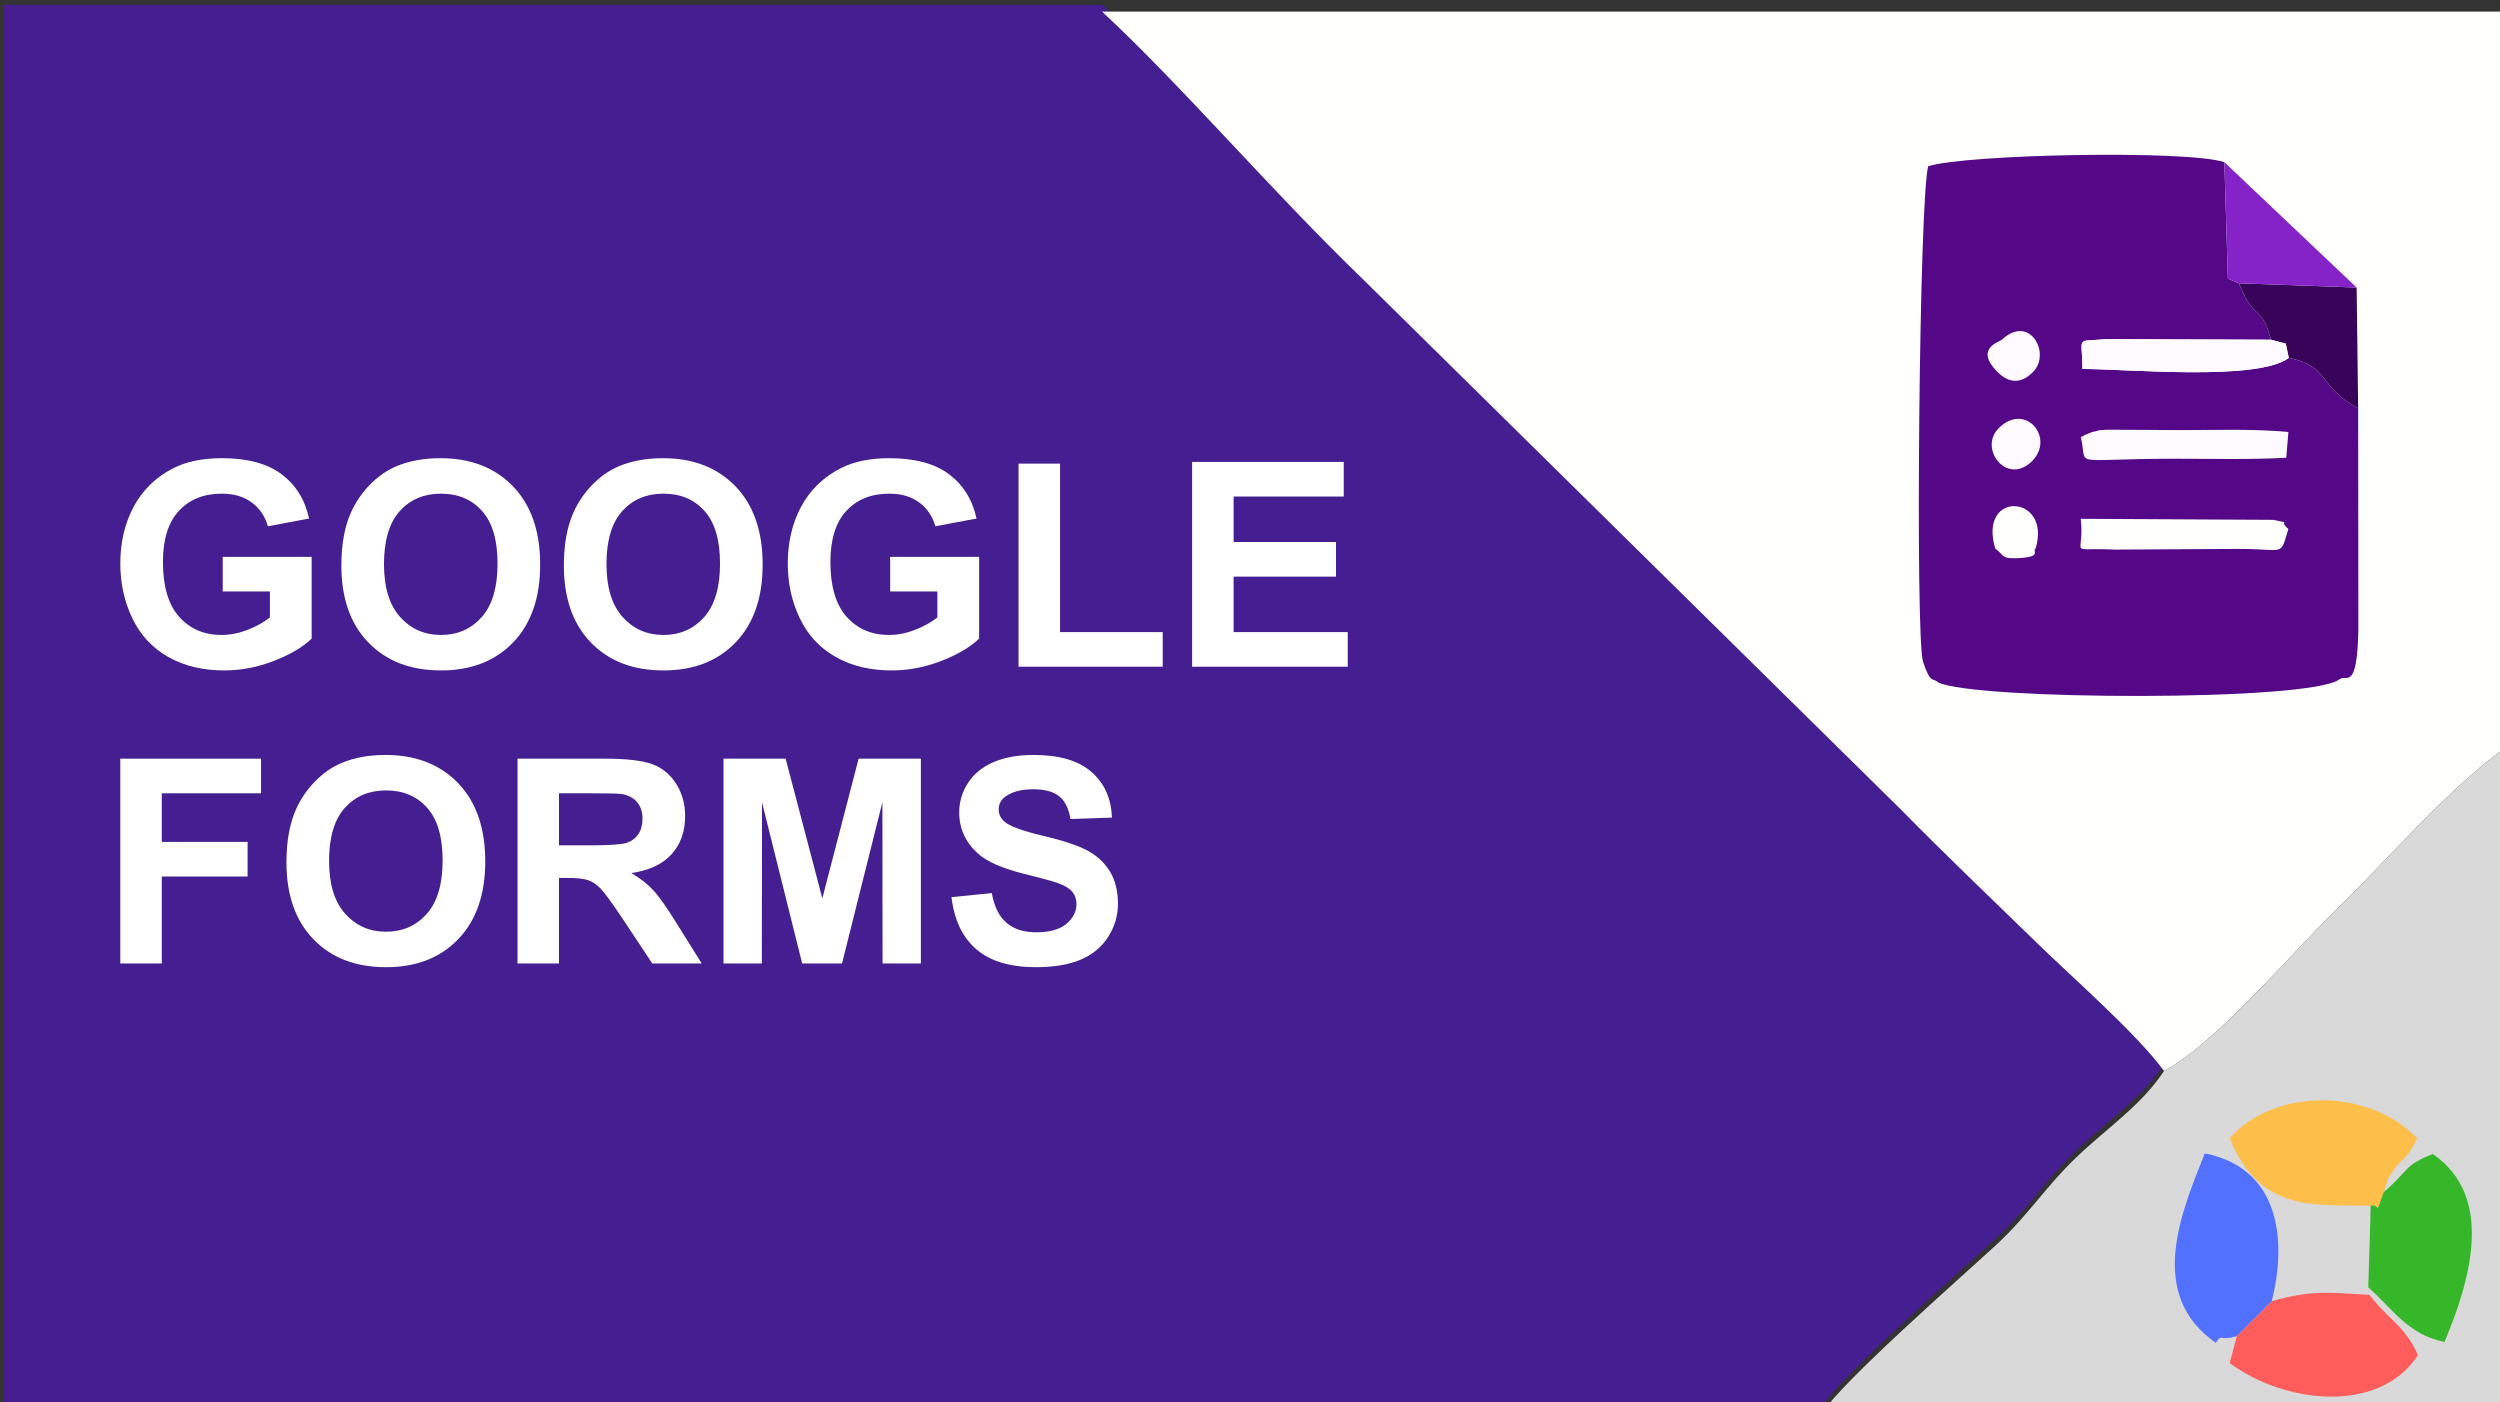 <?xml version="1.0" encoding="UTF-8"?>
<!DOCTYPE svg PUBLIC "-//W3C//DTD SVG 1.1//EN" "http://www.w3.org/Graphics/SVG/1.1/DTD/svg11.dtd">
<!-- Creator: CorelDRAW 2017 -->
<svg xmlns="http://www.w3.org/2000/svg" xml:space="preserve" width="148mm" height="83mm" version="1.1" style="shape-rendering:geometricPrecision; text-rendering:geometricPrecision; image-rendering:optimizeQuality; fill-rule:evenodd; clip-rule:evenodd"
viewBox="0 0 14800 8300"
 xmlns:xlink="http://www.w3.org/1999/xlink">
 <rect x="0" y="0" width="14800" height="8300" fill="#333333" stroke="none"/>
 <defs>
  <style type="text/css">
   <![CDATA[
    .fil7 {fill:#36B729}
    .fil8 {fill:#380459}
    .fil0 {fill:#451E91}
    .fil5 {fill:#5271FE}
    .fil3 {fill:#540787}
    .fil9 {fill:#8522C8}
    .fil2 {fill:#D9D9D9}
    .fil4 {fill:#FE5D5B}
    .fil6 {fill:#FEBE4A}
    .fil10 {fill:#FFFAFF}
    .fil1 {fill:#FFFFFD}
    .fil11 {fill:white;fill-rule:nonzero}
   ]]>
  </style>
 </defs>
 <g id="Capa_x0020_1">
  <path class="fil0" d="M24.43 8328.84l10760.29 0c115.7,-186.66 817.32,-800.11 1034.81,-1001.02 186.08,-171.91 292.5,-344.58 471.94,-516.04 184.42,-176.23 383.34,-305.99 519.69,-511.76 -163.62,-222.59 -538.75,-549.28 -757.1,-762.23 -275.59,-268.79 -528.54,-508.26 -798.07,-782.68l-3184.98 -3139.56c-542.77,-523.67 -1076.72,-1150.66 -1547.18,-1587.06l-6499.4 0 0 8300.35z"/>
  <path class="fil1" d="M12811.16 6340.02c317.97,-173.19 726.12,-668.75 1023.82,-958.76 299.06,-291.34 691.78,-747.62 1011.5,-964.13l0 -4348.64 -8322.65 0c470.46,436.4 1004.41,1063.39 1547.18,1587.06l3184.98 3139.56c269.53,274.42 522.48,513.89 798.07,782.68 218.35,212.95 593.48,539.64 757.1,762.23z"/>
  <path class="fil2" d="M12811.16 6340.02c-136.35,205.77 -335.27,335.53 -519.69,511.76 -179.44,171.46 -285.86,344.13 -471.94,516.04 -217.49,200.91 -919.11,814.36 -1034.81,1001.02l4061.76 0 0 -3951.71c-319.72,216.51 -712.44,672.79 -1011.5,964.13 -297.7,290.01 -705.85,785.57 -1023.82,958.76z"/>
  <path class="fil3" d="M13960.29 2416.91c-235.67,-122.88 -164.88,-249.15 -410.64,-298.18 -183.78,138.91 -954.5,65.53 -1221.69,65.55 0.16,-200.37 -48.01,-159.3 141.74,-176.59l974.57 3.42c-60.76,-218.16 -99.89,-103.58 -189.85,-334.08l-65.29 -27.56 -21.12 -689.57c-223.61,-73.54 -1537.16,-46.27 -1753.07,24.34 -53.18,185.82 -77.23,2790.46 -30.69,2932.63 44.7,136.6 59.33,93.02 89.14,122.78 212.31,105.78 2208.31,114.86 2376.19,-18.37 41.46,-32.54 104.42,76.73 111.88,-293.69l-1.17 -1310.68z"/>
  <path class="fil0" d="M4223.34 3110.54c-243.17,68.82 -314.76,307.97 -248.53,610.55 44.24,202.09 243.71,361.22 504.24,260.92 396.27,-152.58 313.67,-1032.64 -255.71,-871.47z"/>
  <path class="fil4" d="M13242.03 7909.95l-41.99 159.47c327.8,242.6 884.9,302.58 1114.51,-46.42 -79.34,-177.49 -173.27,-207.39 -287.23,-357.4 -241.21,-13.77 -344.05,-29.55 -578.69,37.52l-206.6 206.83z"/>
  <path class="fil5" d="M13242.03 7909.95l206.6 -206.83c94.04,-373.54 40.17,-788.79 -396.05,-875.14 -141.19,351.91 -345.39,836.26 64.66,1121.2 41.82,-59.86 10.84,-6.82 124.79,-39.23z"/>
  <path class="fil6" d="M14034.77 7138.45c55.84,-18.95 23.17,77.57 76.41,-80.8l28.45 -83.03c88.31,-147.85 94.83,-79.87 170.51,-236.21 -296.7,-304.75 -850.28,-294.82 -1110.76,0 183.13,447.31 511.12,390.52 835.39,400.04z"/>
  <path class="fil7" d="M14111.18 7057.65c-53.24,158.37 -20.57,61.85 -76.41,80.8l-14.62 482.43c142.52,125.04 232.64,279.21 451.32,323.53 144.09,-345.85 306.83,-853.94 -69.65,-1113.08 -179.67,73.71 -132.32,91.26 -290.64,226.32z"/>
  <path class="fil8" d="M13444.27 2011.11l87.56 23.39 17.82 84.23c245.76,49.03 174.97,175.3 410.64,298.18l-8.99 -714.68 -696.88 -25.2c89.96,230.5 129.09,115.92 189.85,334.08z"/>
  <polygon class="fil9" points="13254.42,1677.03 13951.3,1702.23 13168.01,959.9 13189.13,1649.47 "/>
  <path class="fil10" d="M13549.65 2118.73l-17.82 -84.23 -87.56 -23.39 -974.57 -3.42c-189.75,17.29 -141.58,-23.78 -141.74,176.59 267.19,-0.02 1037.91,73.36 1221.69,-65.55z"/>
  <path class="fil1" d="M13547.23 3131.71c-64.57,-55.02 29.03,-29.11 -89.51,-54.2l-1139.61 -6.1c25.2,230.79 -89.18,167.93 200.75,182.22l749.01 -4.1c261.11,1.27 228.99,47.37 279.36,-117.82z"/>
  <path class="fil10" d="M12318.6 2588.23c44.45,183.02 -84.46,128.04 551.61,127.49 221.3,-0.2 443.79,6.35 664.57,-5.88l12.59 -152.47c-209.76,-19.58 -419.62,-11.19 -627.75,-11.24l-447.19 -2.31c-106.27,10.09 9.27,-8.4 -85.58,13.64 -10.93,2.54 -27.07,11.52 -35.48,14.04 -8.09,2.42 -21.8,11.23 -32.77,16.73z"/>
  <path class="fil1" d="M11811.88 3247.35c47.9,33.87 34.65,59.86 117.14,57.48 170.4,-4.96 97.6,-41.71 122.06,-58.88 96.13,-319.03 -343.45,-346.79 -239.2,1.4z"/>
  <path class="fil10" d="M11851.18 2011.12c-13.21,12.41 -164.62,50.93 -27.37,189.76 71.67,72.48 144.43,70.78 213.57,-0.67 105.05,-108.57 -21.74,-343.69 -186.2,-189.09z"/>
  <path class="fil10" d="M11830.52 2536.69c-117.3,120.25 49.06,337.57 196.21,196.02 144.1,-138.61 -38.08,-358.14 -196.21,-196.02z"/>
  <path class="fil11" d="M1318.44 3501.59l0 -204.89 526.63 0 0 483.73c-51.08,49.95 -125.31,93.7 -222.68,131.8 -97.08,37.81 -195.57,56.72 -295.48,56.72 -126.72,0 -237.07,-26.53 -331.33,-79.87 -93.98,-53.34 -164.82,-129.82 -212.23,-228.88 -47.41,-99.06 -71.12,-207.15 -71.12,-323.71 0,-126.43 26.53,-238.76 79.3,-337.25 53.06,-98.21 130.39,-173.85 232.27,-226.34 77.9,-40.36 174.42,-60.4 290.13,-60.4 150.42,0 268.11,31.61 352.77,94.83 84.39,63.5 138.86,150.71 163.13,262.47l-243.84 45.71c-16.94,-59.54 -49.11,-106.67 -96.24,-141.39 -46.85,-34.43 -105.55,-51.64 -176.11,-51.64 -106.68,0 -191.62,33.86 -254.56,101.88 -62.94,68.01 -94.54,168.77 -94.54,302.26 0,144.21 31.89,252.3 95.67,324.27 64.06,71.97 147.6,108.09 251.18,108.09 51.08,0 102.44,-10.16 153.81,-30.2 51.64,-20.04 95.67,-44.59 132.64,-73.37l0 -153.82 -279.4 0z"/>
  <path id="1" class="fil11" d="M2020.89 3348.07c0,-123.62 18.63,-227.48 55.6,-311.58 27.38,-61.8 65.19,-117.4 112.89,-166.51 47.69,-49.1 99.91,-85.51 156.63,-109.5 75.64,-31.89 162.84,-47.98 261.62,-47.98 178.93,0 321.73,55.6 429.26,166.51 107.25,111.2 160.87,265.57 160.87,463.41 0,196.15 -53.34,349.67 -159.74,460.3 -106.4,110.92 -248.92,166.23 -427,166.23 -180.34,0 -323.99,-55.03 -430.39,-165.38 -106.4,-110.07 -159.74,-261.9 -159.74,-455.5zm252.31 -8.19c0,137.44 31.89,241.58 95.39,312.7 63.5,70.84 144.22,106.4 241.86,106.4 97.94,0 178.09,-35.28 241.02,-105.55 62.65,-70.56 93.98,-176.11 93.98,-316.94 0,-139.13 -30.48,-242.99 -91.72,-311.29 -60.96,-68.58 -141.96,-102.72 -243.28,-102.72 -101.03,0 -182.59,34.71 -244.4,103.85 -61.81,69.43 -92.85,173.85 -92.85,313.55z"/>
  <path id="2" class="fil11" d="M3338.02 3348.07c0,-123.62 18.63,-227.48 55.6,-311.58 27.38,-61.8 65.19,-117.4 112.89,-166.51 47.69,-49.1 99.91,-85.51 156.63,-109.5 75.64,-31.89 162.84,-47.98 261.62,-47.98 178.93,0 321.73,55.6 429.26,166.51 107.25,111.2 160.87,265.57 160.87,463.41 0,196.15 -53.34,349.67 -159.74,460.3 -106.4,110.92 -248.92,166.23 -427,166.23 -180.34,0 -323.99,-55.03 -430.39,-165.38 -106.4,-110.07 -159.74,-261.9 -159.74,-455.5zm252.31 -8.19c0,137.44 31.89,241.58 95.39,312.7 63.5,70.84 144.22,106.4 241.86,106.4 97.94,0 178.09,-35.28 241.02,-105.55 62.65,-70.56 93.98,-176.11 93.98,-316.94 0,-139.13 -30.48,-242.99 -91.72,-311.29 -60.96,-68.58 -141.96,-102.72 -243.28,-102.72 -101.03,0 -182.59,34.71 -244.4,103.85 -61.81,69.43 -92.85,173.85 -92.85,313.55z"/>
  <path id="3" class="fil11" d="M5269.83 3501.59l0 -204.89 526.63 0 0 483.73c-51.08,49.95 -125.31,93.7 -222.68,131.8 -97.08,37.81 -195.57,56.72 -295.48,56.72 -126.72,0 -237.07,-26.53 -331.33,-79.87 -93.98,-53.34 -164.82,-129.82 -212.23,-228.88 -47.41,-99.06 -71.12,-207.15 -71.12,-323.71 0,-126.43 26.53,-238.76 79.3,-337.25 53.06,-98.21 130.39,-173.85 232.27,-226.34 77.9,-40.36 174.42,-60.4 290.13,-60.4 150.42,0 268.11,31.61 352.77,94.83 84.39,63.5 138.86,150.71 163.13,262.47l-243.84 45.71c-16.94,-59.54 -49.11,-106.67 -96.24,-141.39 -46.85,-34.43 -105.55,-51.64 -176.11,-51.64 -106.68,0 -191.62,33.86 -254.56,101.88 -62.94,68.01 -94.54,168.77 -94.54,302.26 0,144.21 31.89,252.3 95.67,324.27 64.06,71.97 147.6,108.09 251.18,108.09 51.08,0 102.44,-10.16 153.81,-30.2 51.64,-20.04 95.67,-44.59 132.64,-73.37l0 -153.82 -279.4 0z"/>
  <polygon id="4" class="fil11" points="6029.86,3946.94 6029.86,2744.68 6275.39,2744.68 6275.39,3742.05 6883.29,3742.05 6883.29,3946.94 "/>
  <polygon id="5" class="fil11" points="7057.42,3946.94 7057.42,2734.52 7954.89,2734.52 7954.89,2939.41 7302.96,2939.41 7302.96,3208.65 7909.17,3208.65 7909.17,3413.54 7302.96,3413.54 7302.96,3742.05 7978.59,3742.05 7978.59,3946.94 "/>
  <polygon class="fil11" points="712.23,5703.78 712.23,4491.36 1545.35,4491.36 1545.35,4696.25 957.77,4696.25 957.77,4984.11 1465.76,4984.11 1465.76,5189.01 957.77,5189.01 957.77,5703.78 "/>
  <path id="1" class="fil11" d="M1695.77 5104.91c0,-123.62 18.63,-227.48 55.6,-311.58 27.38,-61.8 65.19,-117.4 112.89,-166.51 47.69,-49.1 99.91,-85.51 156.63,-109.5 75.64,-31.89 162.84,-47.98 261.62,-47.98 178.93,0 321.73,55.6 429.26,166.51 107.25,111.2 160.87,265.57 160.87,463.41 0,196.15 -53.34,349.67 -159.74,460.3 -106.4,110.92 -248.92,166.23 -427,166.23 -180.34,0 -323.99,-55.03 -430.39,-165.38 -106.4,-110.07 -159.74,-261.9 -159.74,-455.5zm252.31 -8.19c0,137.44 31.89,241.58 95.39,312.7 63.5,70.84 144.22,106.4 241.86,106.4 97.94,0 178.09,-35.28 241.02,-105.55 62.65,-70.56 93.98,-176.11 93.98,-316.94 0,-139.13 -30.48,-242.99 -91.72,-311.29 -60.96,-68.58 -141.96,-102.72 -243.28,-102.72 -101.03,0 -182.59,34.71 -244.4,103.85 -61.81,69.43 -92.85,173.85 -92.85,313.55z"/>
  <path id="2" class="fil11" d="M3063.7 5703.78l0 -1212.42 515.62 0c129.54,0 223.8,11 282.51,32.73 58.98,21.73 105.83,60.4 141.11,116 35.27,55.88 53.05,119.38 53.05,191.06 0,91.16 -26.52,166.23 -79.86,225.5 -53.34,59.26 -132.93,96.52 -239.05,112.04 52.78,30.76 96.24,64.63 130.39,101.6 34.43,36.97 80.72,102.73 138.85,196.99l147.89 236.5 -292.67 0 -175.54 -264.72c-62.93,-93.98 -106.11,-153.25 -129.54,-177.8 -23.14,-24.27 -47.69,-41.21 -73.66,-50.24 -26.24,-9.03 -67.45,-13.55 -123.89,-13.55l-49.67 0 0 506.31 -245.54 0zm245.54 -699.35l181.18 0c117.41,0 190.5,-5.08 219.85,-14.95 29.07,-9.88 52.21,-27.1 68.58,-51.37 16.65,-24.27 24.84,-54.75 24.84,-91.16 0,-40.92 -11.01,-73.65 -32.74,-99.05 -21.73,-25.12 -52.49,-40.93 -92,-47.42 -20.04,-2.82 -79.59,-4.23 -178.65,-4.23l-191.06 0 0 308.18z"/>
  <polygon id="3" class="fil11" points="4283.19,5703.78 4283.19,4491.36 4650.92,4491.36 4868.23,5318.27 5083,4491.36 5451.58,4491.36 5451.58,5703.78 5224.68,5703.78 5223.83,4749.31 4984.79,5703.78 4748.85,5703.78 4510.94,4749.31 4510.09,5703.78 "/>
  <path id="4" class="fil11" d="M5632.77 5310.93l238.76 -23.71c14.39,79.87 43.18,138.29 86.92,175.82 43.74,37.54 102.73,56.17 176.95,56.17 78.46,0 137.73,-16.65 177.52,-49.96 39.79,-33.3 59.83,-72.24 59.83,-116.84 0,-28.78 -8.46,-53.05 -25.12,-73.37 -16.65,-20.04 -46,-37.54 -87.77,-52.21 -28.5,-10.16 -93.41,-27.66 -195.01,-53.06 -130.67,-32.74 -222.39,-72.82 -275.17,-120.51 -74.22,-66.89 -111.19,-148.45 -111.19,-244.69 0,-61.8 17.49,-119.94 52.21,-173.85 34.99,-53.9 85.23,-94.82 150.99,-123.04 65.75,-28.23 144.78,-42.34 237.91,-42.34 151.55,0 265.85,33.59 342.33,101.04 76.77,67.45 116.84,157.2 120.79,269.8l-245.53 8.47c-10.44,-62.65 -32.74,-107.53 -66.88,-134.9 -34.15,-27.38 -85.52,-41.21 -153.82,-41.21 -70.55,0 -125.87,14.68 -165.66,44.03 -25.68,18.91 -38.66,44.03 -38.66,75.63 0,28.79 12.13,53.34 36.4,73.66 30.76,26.25 105.55,53.34 224.37,81.57 118.81,27.94 206.59,57.29 263.31,87.2 57.01,30.2 101.6,71.12 133.77,123.33 32.18,52.21 48.26,116.56 48.26,193.04 0,69.43 -19.19,134.62 -57.85,195.3 -38.67,60.68 -93.13,105.83 -163.69,135.18 -70.55,29.64 -158.61,44.31 -263.88,44.31 -153.24,0 -270.93,-35.27 -353.06,-106.11 -82.12,-70.56 -130.95,-173.57 -147.03,-308.75z"/>
 </g>
</svg>
